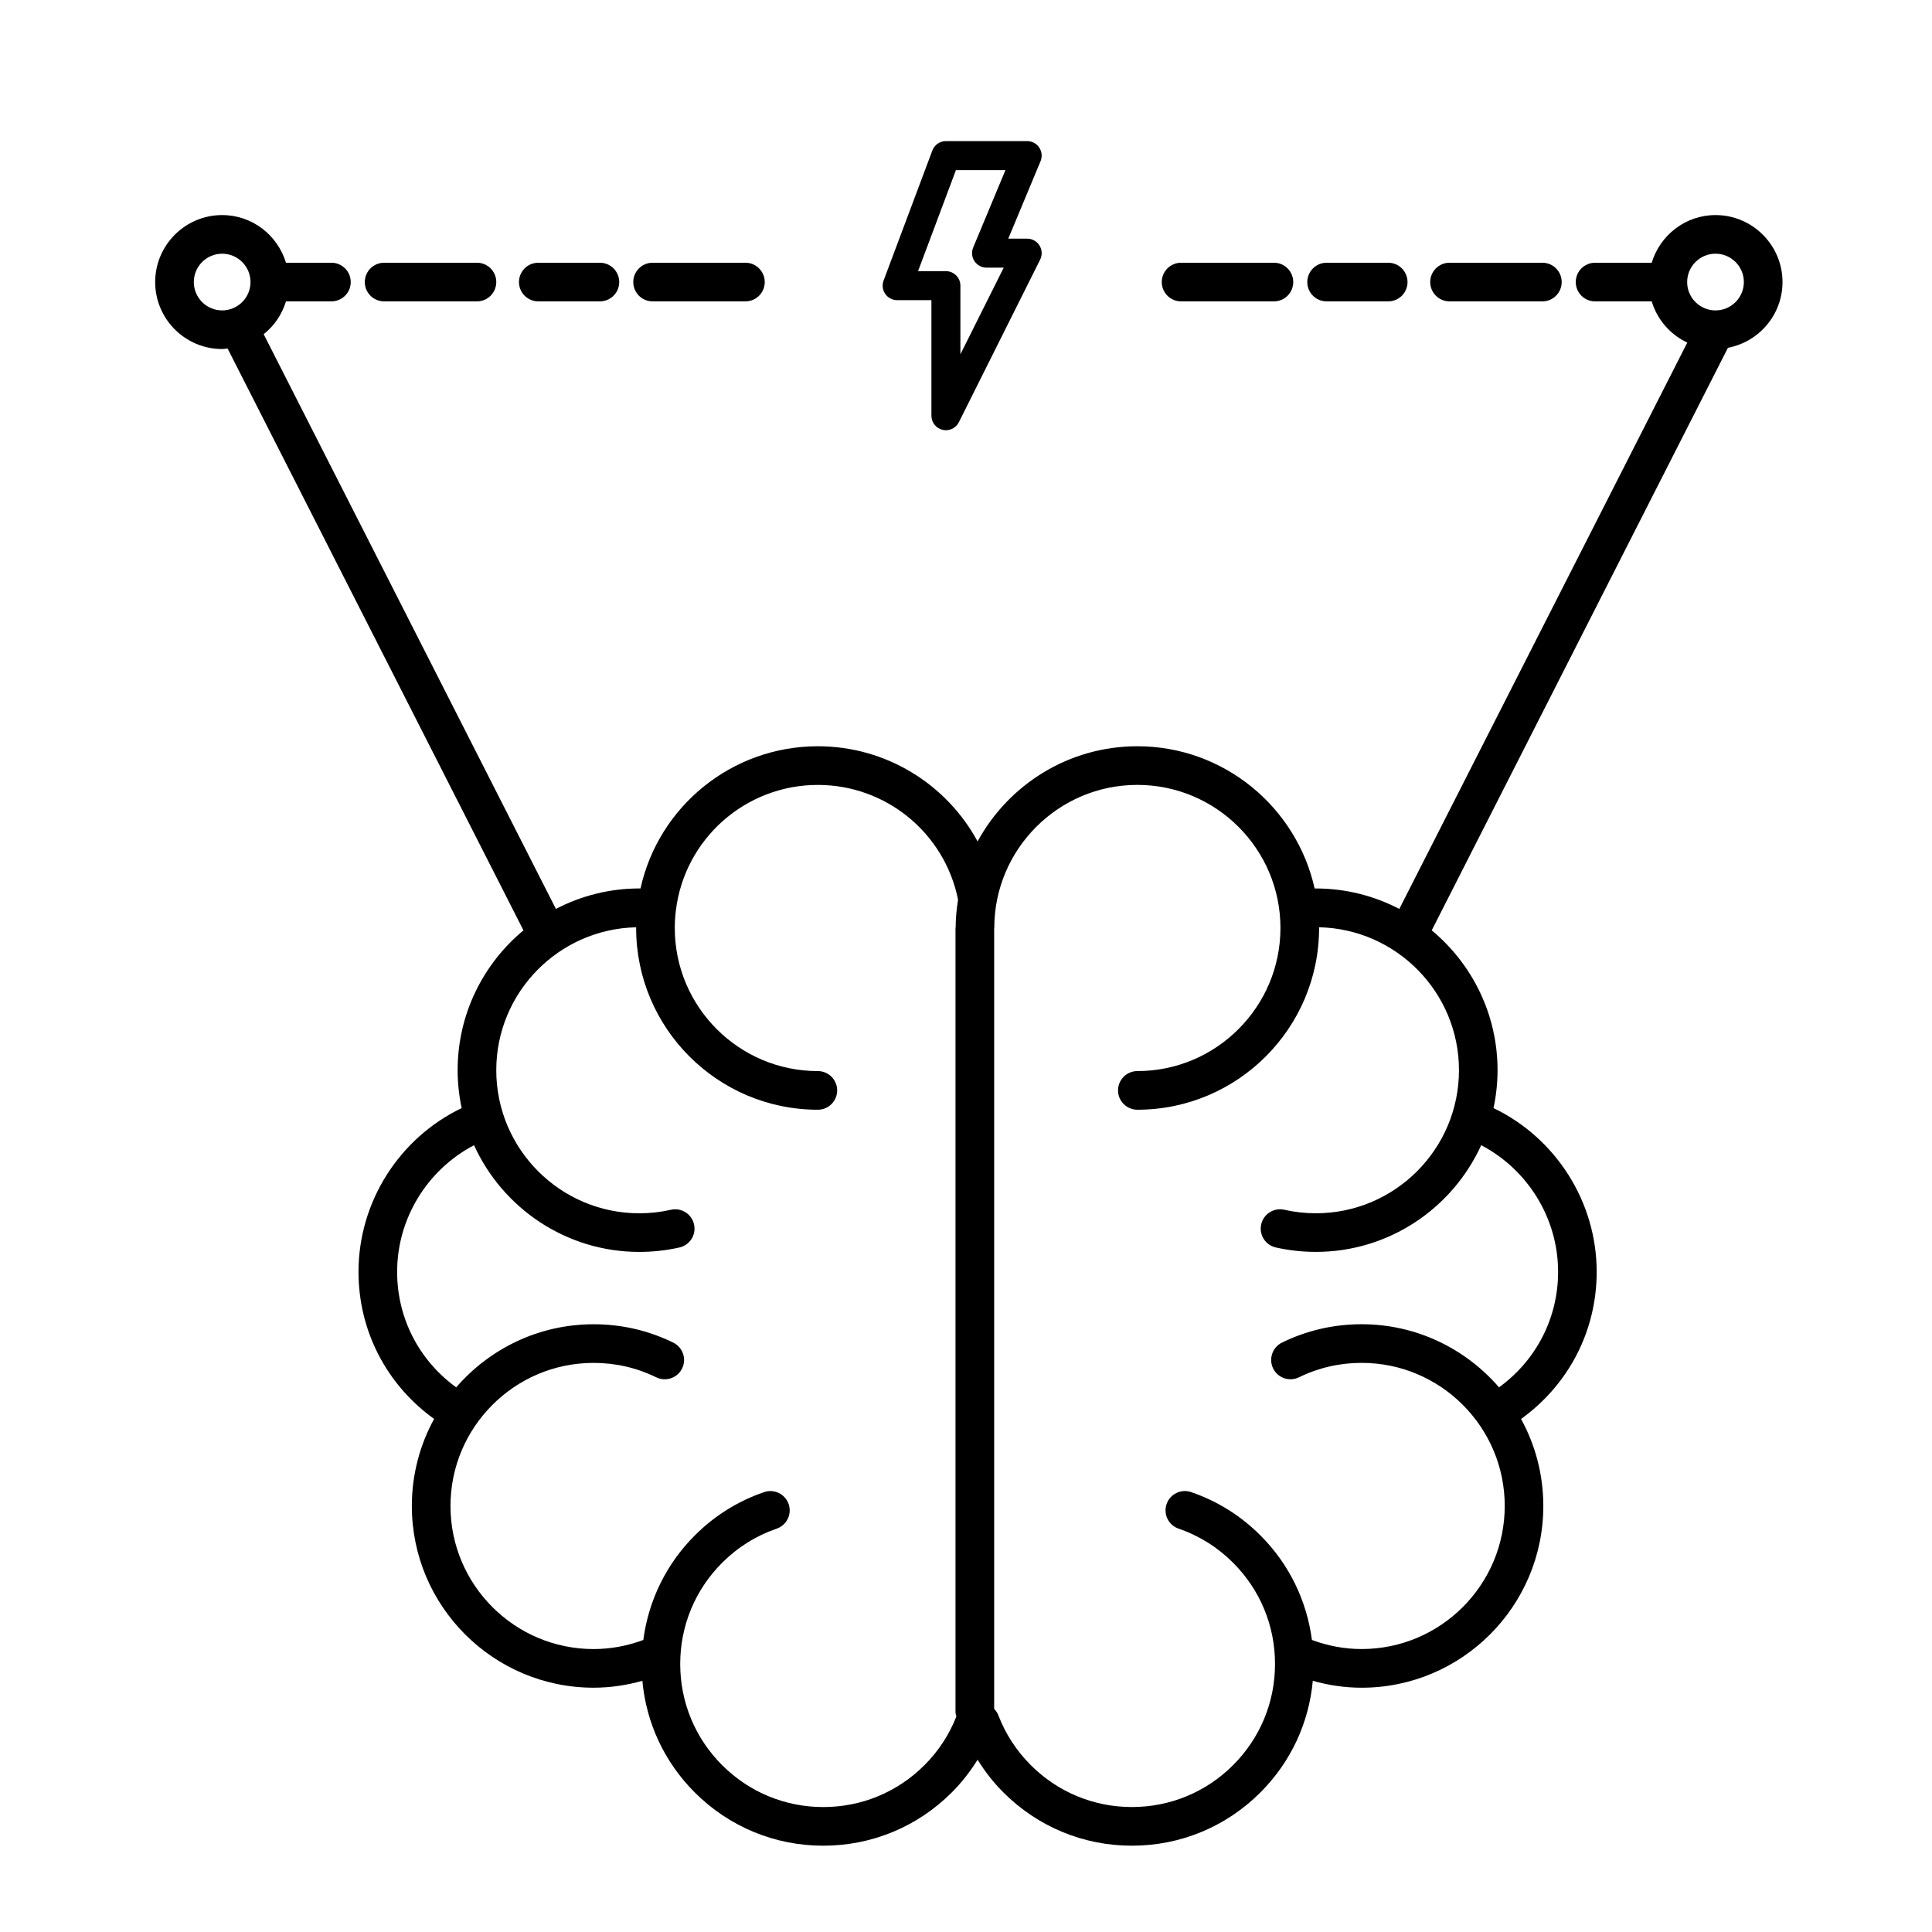 <svg xmlns="http://www.w3.org/2000/svg" xmlns:xlink="http://www.w3.org/1999/xlink" version="1.1" x="0px" y="0px" viewBox="0 0 100 100" enable-background="new 0 0 100 100" xml:space="preserve"><g><path d="M92.262,14.599c0-1.912-1.556-3.467-3.468-3.467c-1.561,0-2.87,1.045-3.302,2.467h-2.931c-0.553,0-1,0.448-1,1s0.447,1,1,1   h2.931c0.287,0.946,0.958,1.719,1.842,2.133L72.428,47.046c-1.295-0.673-2.762-1.059-4.319-1.059c-0.021,0-0.042,0.003-0.063,0.003   c-0.936-4.207-4.692-7.364-9.176-7.364c-3.566,0-6.675,1.995-8.27,4.927c-1.607-2.966-4.736-4.927-8.268-4.927   c-4.45,0-8.243,3.108-9.18,7.363c-0.02,0-0.039-0.003-0.059-0.003c-1.557,0-3.024,0.387-4.319,1.059L13.648,17.299   c0.543-0.433,0.947-1.02,1.154-1.7h2.352c0.552,0,1-0.448,1-1s-0.448-1-1-1h-2.352c-0.432-1.423-1.741-2.467-3.303-2.467   c-1.912,0-3.467,1.555-3.467,3.467s1.555,3.467,3.467,3.467c0.096,0,0.187-0.021,0.281-0.028l15.314,30.117   c-2.079,1.727-3.407,4.33-3.407,7.238c0,0.672,0.074,1.327,0.209,1.96c-3.226,1.551-5.34,4.849-5.34,8.478   c0,3.06,1.458,5.846,3.913,7.613c-0.734,1.339-1.152,2.874-1.152,4.505c0,5.187,4.22,9.406,9.406,9.406   c0.865,0,1.708-0.127,2.526-0.356c0.2,2.183,1.143,4.209,2.712,5.778c1.776,1.776,4.139,2.756,6.651,2.756   c2.513,0,4.875-0.979,6.651-2.756c0.517-0.517,0.959-1.086,1.337-1.695c0.378,0.61,0.82,1.179,1.337,1.695   c1.776,1.776,4.138,2.756,6.65,2.756s4.875-0.979,6.651-2.756c1.569-1.569,2.513-3.595,2.712-5.777   c0.818,0.228,1.662,0.356,2.527,0.356c5.187,0,9.405-4.22,9.405-9.406c0-1.631-0.418-3.166-1.152-4.505   c2.456-1.768,3.914-4.553,3.914-7.613c0-3.629-2.114-6.926-5.34-8.478c0.135-0.633,0.209-1.288,0.209-1.961   c0-2.908-1.327-5.511-3.407-7.238l15.332-30.154C91.044,17.697,92.262,16.29,92.262,14.599z M10.032,14.599   c0-0.809,0.658-1.467,1.467-1.467s1.467,0.658,1.467,1.467s-0.658,1.467-1.467,1.467S10.032,15.408,10.032,14.599z M47.851,91.363   c-1.399,1.399-3.259,2.17-5.237,2.17c-1.978,0-3.838-0.771-5.237-2.17c-1.399-1.398-2.169-3.259-2.169-5.236   c0-1.979,0.77-3.838,2.169-5.237c0.805-0.805,1.755-1.399,2.823-1.767c0.522-0.179,0.8-0.748,0.621-1.271   c-0.18-0.521-0.749-0.799-1.271-0.62c-1.359,0.466-2.566,1.221-3.588,2.243c-1.48,1.48-2.396,3.369-2.664,5.41   c-0.822,0.306-1.684,0.47-2.575,0.47c-4.084,0-7.406-3.322-7.406-7.406s3.322-7.406,7.406-7.406c1.139,0,2.231,0.251,3.246,0.747   c0.493,0.242,1.095,0.036,1.337-0.459c0.243-0.496,0.037-1.096-0.459-1.338c-1.29-0.631-2.677-0.95-4.124-0.95   c-2.84,0-5.383,1.27-7.11,3.266c-1.919-1.393-3.057-3.578-3.057-5.978c0-2.771,1.569-5.291,3.98-6.555   c1.482,3.252,4.756,5.523,8.557,5.523c0.699,0,1.397-0.077,2.076-0.23c0.539-0.122,0.877-0.657,0.755-1.195   c-0.122-0.539-0.654-0.878-1.196-0.756c-0.534,0.12-1.084,0.182-1.635,0.182c-4.083,0-7.406-3.322-7.406-7.406   c0-4.029,3.235-7.31,7.242-7.398c0,0.013-0.002,0.025-0.002,0.038c0,5.186,4.219,9.405,9.405,9.405c0.552,0,1-0.447,1-1   s-0.448-1-1-1c-4.083,0-7.405-3.321-7.405-7.405c0-0.297,0.018-0.591,0.053-0.883c0-0.002,0.001-0.004,0.001-0.006   c0-0.002,0.001-0.003,0.001-0.004c0-0.001,0-0.002,0-0.003c0.445-3.713,3.602-6.511,7.35-6.511c3.536,0,6.565,2.491,7.257,5.94   c-0.074,0.467-0.122,0.941-0.124,1.428c-0.001,0.014-0.008,0.025-0.008,0.039v40.589c0,0.079,0.028,0.148,0.045,0.222   C49.131,89.789,48.577,90.637,47.851,91.363z M75.516,55.393c0,4.084-3.322,7.406-7.406,7.406c-0.551,0-1.102-0.062-1.636-0.182   c-0.537-0.121-1.074,0.217-1.195,0.756c-0.121,0.538,0.217,1.074,0.756,1.195c0.678,0.153,1.377,0.23,2.075,0.23   c3.801,0,7.075-2.271,8.557-5.523c2.411,1.264,3.98,3.784,3.98,6.555c0,2.399-1.139,4.585-3.058,5.978   c-1.726-1.996-4.27-3.266-7.109-3.266c-1.447,0-2.834,0.319-4.124,0.95c-0.496,0.243-0.701,0.842-0.459,1.338   c0.243,0.496,0.842,0.702,1.338,0.459c1.014-0.496,2.105-0.747,3.245-0.747c4.083,0,7.405,3.322,7.405,7.406   s-3.322,7.406-7.405,7.406c-0.891,0-1.753-0.164-2.575-0.47c-0.268-2.041-1.183-3.93-2.664-5.41   c-1.021-1.022-2.229-1.776-3.587-2.243c-0.522-0.181-1.093,0.099-1.271,0.62c-0.18,0.522,0.098,1.092,0.62,1.271   c1.068,0.367,2.019,0.962,2.823,1.767c1.399,1.399,2.169,3.259,2.169,5.237c0,1.978-0.77,3.838-2.169,5.236   c-1.399,1.399-3.259,2.17-5.237,2.17c-1.978,0-3.838-0.771-5.236-2.17c-0.738-0.738-1.302-1.603-1.675-2.57   c-0.051-0.132-0.127-0.245-0.22-0.339V48.061c0-0.01,0.006-0.019,0.006-0.029c0-4.083,3.322-7.406,7.406-7.406   s7.406,3.322,7.406,7.406c0,4.084-3.322,7.407-7.406,7.407c-0.553,0-1,0.447-1,1s0.447,1,1,1c5.187,0,9.406-4.22,9.406-9.407   c0-0.013-0.002-0.025-0.002-0.037C72.282,48.084,75.516,51.364,75.516,55.393z M88.794,13.132c0.81,0,1.468,0.658,1.468,1.467   s-0.658,1.467-1.468,1.467c-0.809,0-1.467-0.658-1.467-1.467S87.985,13.132,88.794,13.132z"></path><path d="M33.778,15.599h4.805c0.552,0,1-0.448,1-1s-0.448-1-1-1h-4.805c-0.552,0-1,0.448-1,1S33.226,15.599,33.778,15.599z"></path><path d="M27.862,15.599h3.189c0.552,0,1-0.448,1-1s-0.448-1-1-1h-3.189c-0.552,0-1,0.448-1,1S27.31,15.599,27.862,15.599z"></path><path d="M19.882,15.599h4.805c0.552,0,1-0.448,1-1s-0.448-1-1-1h-4.805c-0.552,0-1,0.448-1,1S19.33,15.599,19.882,15.599z"></path><path d="M61.133,15.599h4.805c0.553,0,1-0.448,1-1s-0.447-1-1-1h-4.805c-0.553,0-1,0.448-1,1S60.58,15.599,61.133,15.599z"></path><path d="M68.665,15.599h3.188c0.553,0,1-0.448,1-1s-0.447-1-1-1h-3.188c-0.553,0-1,0.448-1,1S68.112,15.599,68.665,15.599z"></path><path d="M75.028,15.599h4.805c0.553,0,1-0.448,1-1s-0.447-1-1-1h-4.805c-0.553,0-1,0.448-1,1S74.476,15.599,75.028,15.599z"></path><path d="M46.436,15.536h1.774v5.982c0,0.348,0.239,0.65,0.578,0.73c0.058,0.014,0.115,0.02,0.172,0.02   c0.279,0,0.542-0.156,0.671-0.415l4.207-8.415c0.116-0.232,0.104-0.509-0.033-0.73c-0.137-0.221-0.378-0.355-0.638-0.355h-0.979   l1.671-4.01c0.097-0.231,0.07-0.496-0.068-0.705s-0.373-0.334-0.624-0.334H48.96c-0.313,0-0.592,0.194-0.702,0.487l-2.524,6.732   c-0.086,0.23-0.054,0.488,0.086,0.69C45.959,15.415,46.189,15.536,46.436,15.536z M49.479,8.804h2.563l-1.671,4.01   c-0.096,0.231-0.071,0.496,0.068,0.705s0.373,0.334,0.624,0.334h0.89L49.71,18.34v-3.555c0-0.414-0.336-0.75-0.75-0.75h-1.442   L49.479,8.804z"></path></g></svg>
